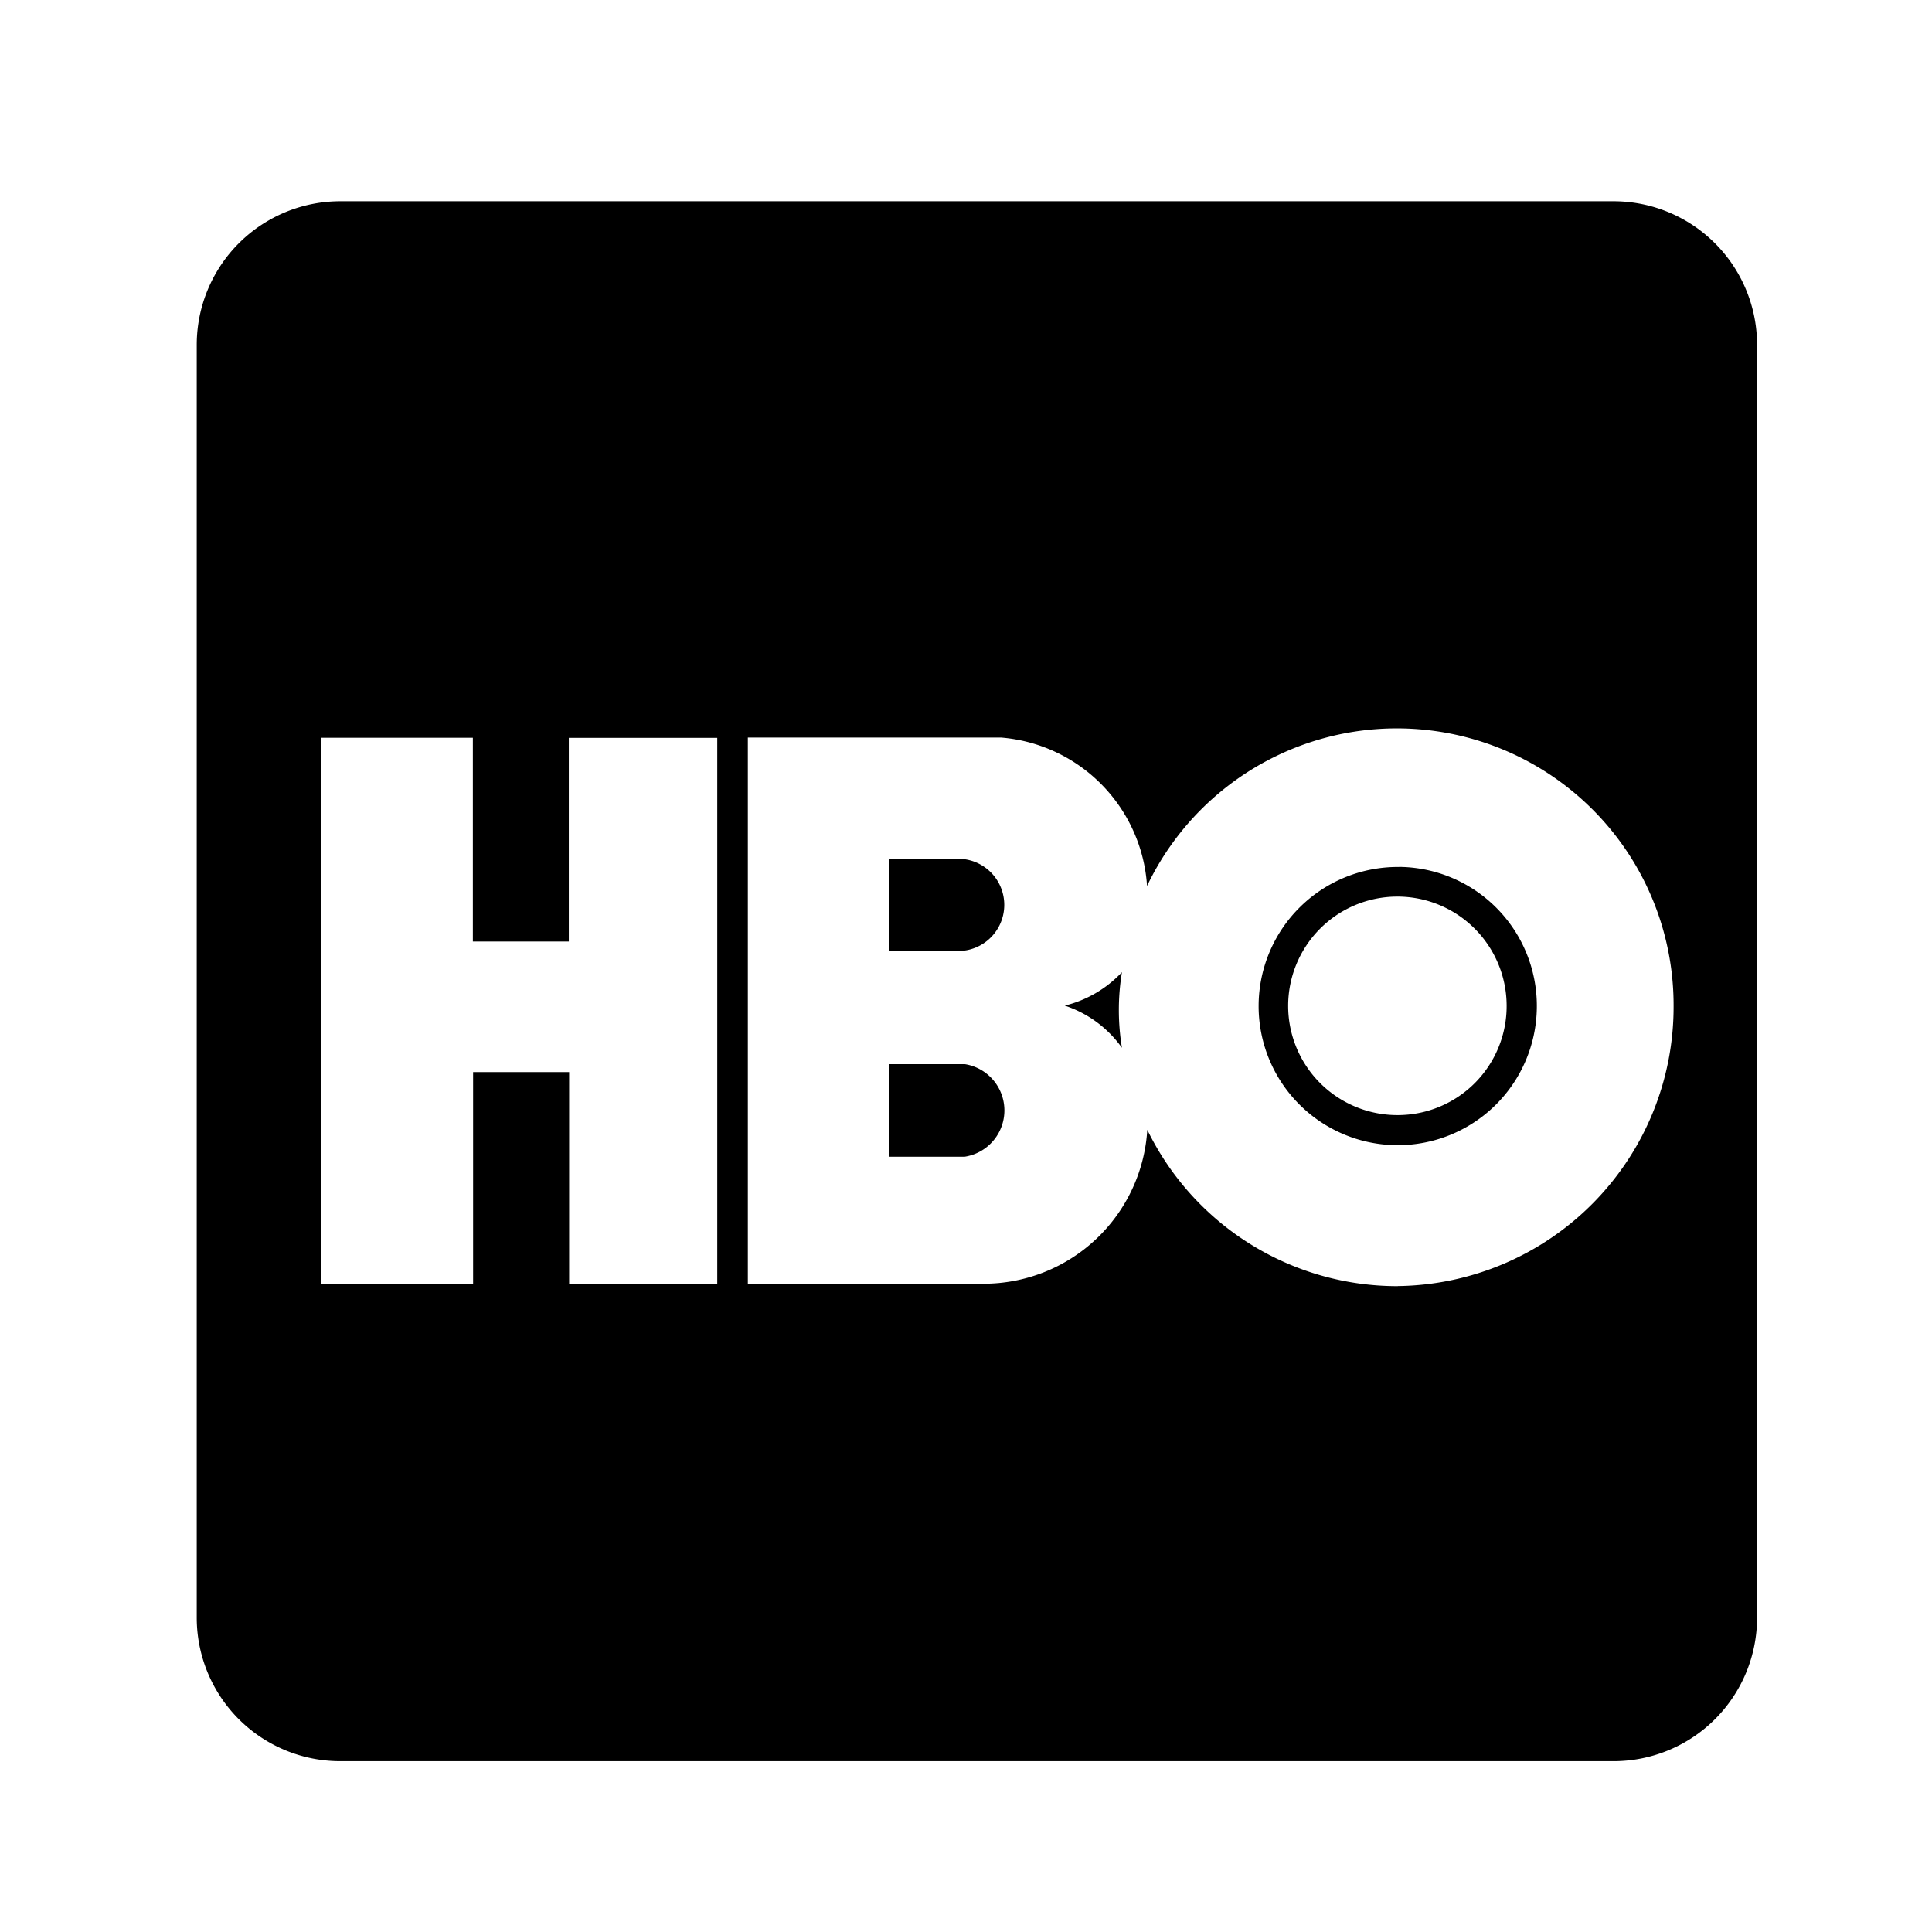 <?xml version="1.0" encoding="utf-8"?>
<!-- Generator: www.svgicons.com -->
<svg xmlns="http://www.w3.org/2000/svg" width="800" height="800" viewBox="0 0 24 24">
<path fill="currentColor" d="M17.38 10.77a1.728 1.728 0 1 0 1.711 1.748a1.726 1.726 0 0 0-1.712-1.749m-.016 3.083a1.357 1.357 0 1 1 1.353-1.36a1.354 1.354 0 0 1-1.353 1.36m-5.378-.633h-.938v1.15h.938a.582.582 0 0 0 0-1.15m0-2.545h-.938v1.134h.938a.573.573 0 0 0 0-1.134M20.037 2.5H4.233a1.784 1.784 0 0 0-1.789 1.784v15.811a1.783 1.783 0 0 0 1.79 1.783h15.81a1.783 1.783 0 0 0 1.783-1.783V4.286A1.784 1.784 0 0 0 20.038 2.5M8.91 15.947H7.07v-2.629H5.877v2.63h-1.89V9.165h1.887v2.531h1.192v-2.53H8.91zm8.454.03a3.456 3.456 0 0 1-3.112-1.942a2.037 2.037 0 0 1-2.033 1.912H9.29V9.162h3.144a1.978 1.978 0 0 1 1.815 1.844a3.438 3.438 0 0 1 6.541 1.487a3.468 3.468 0 0 1-3.425 3.483m-4.138-3.484a1.415 1.415 0 0 1 .71.524a2.9 2.9 0 0 1 0-.939a1.445 1.445 0 0 1-.71.415"/>
</svg>